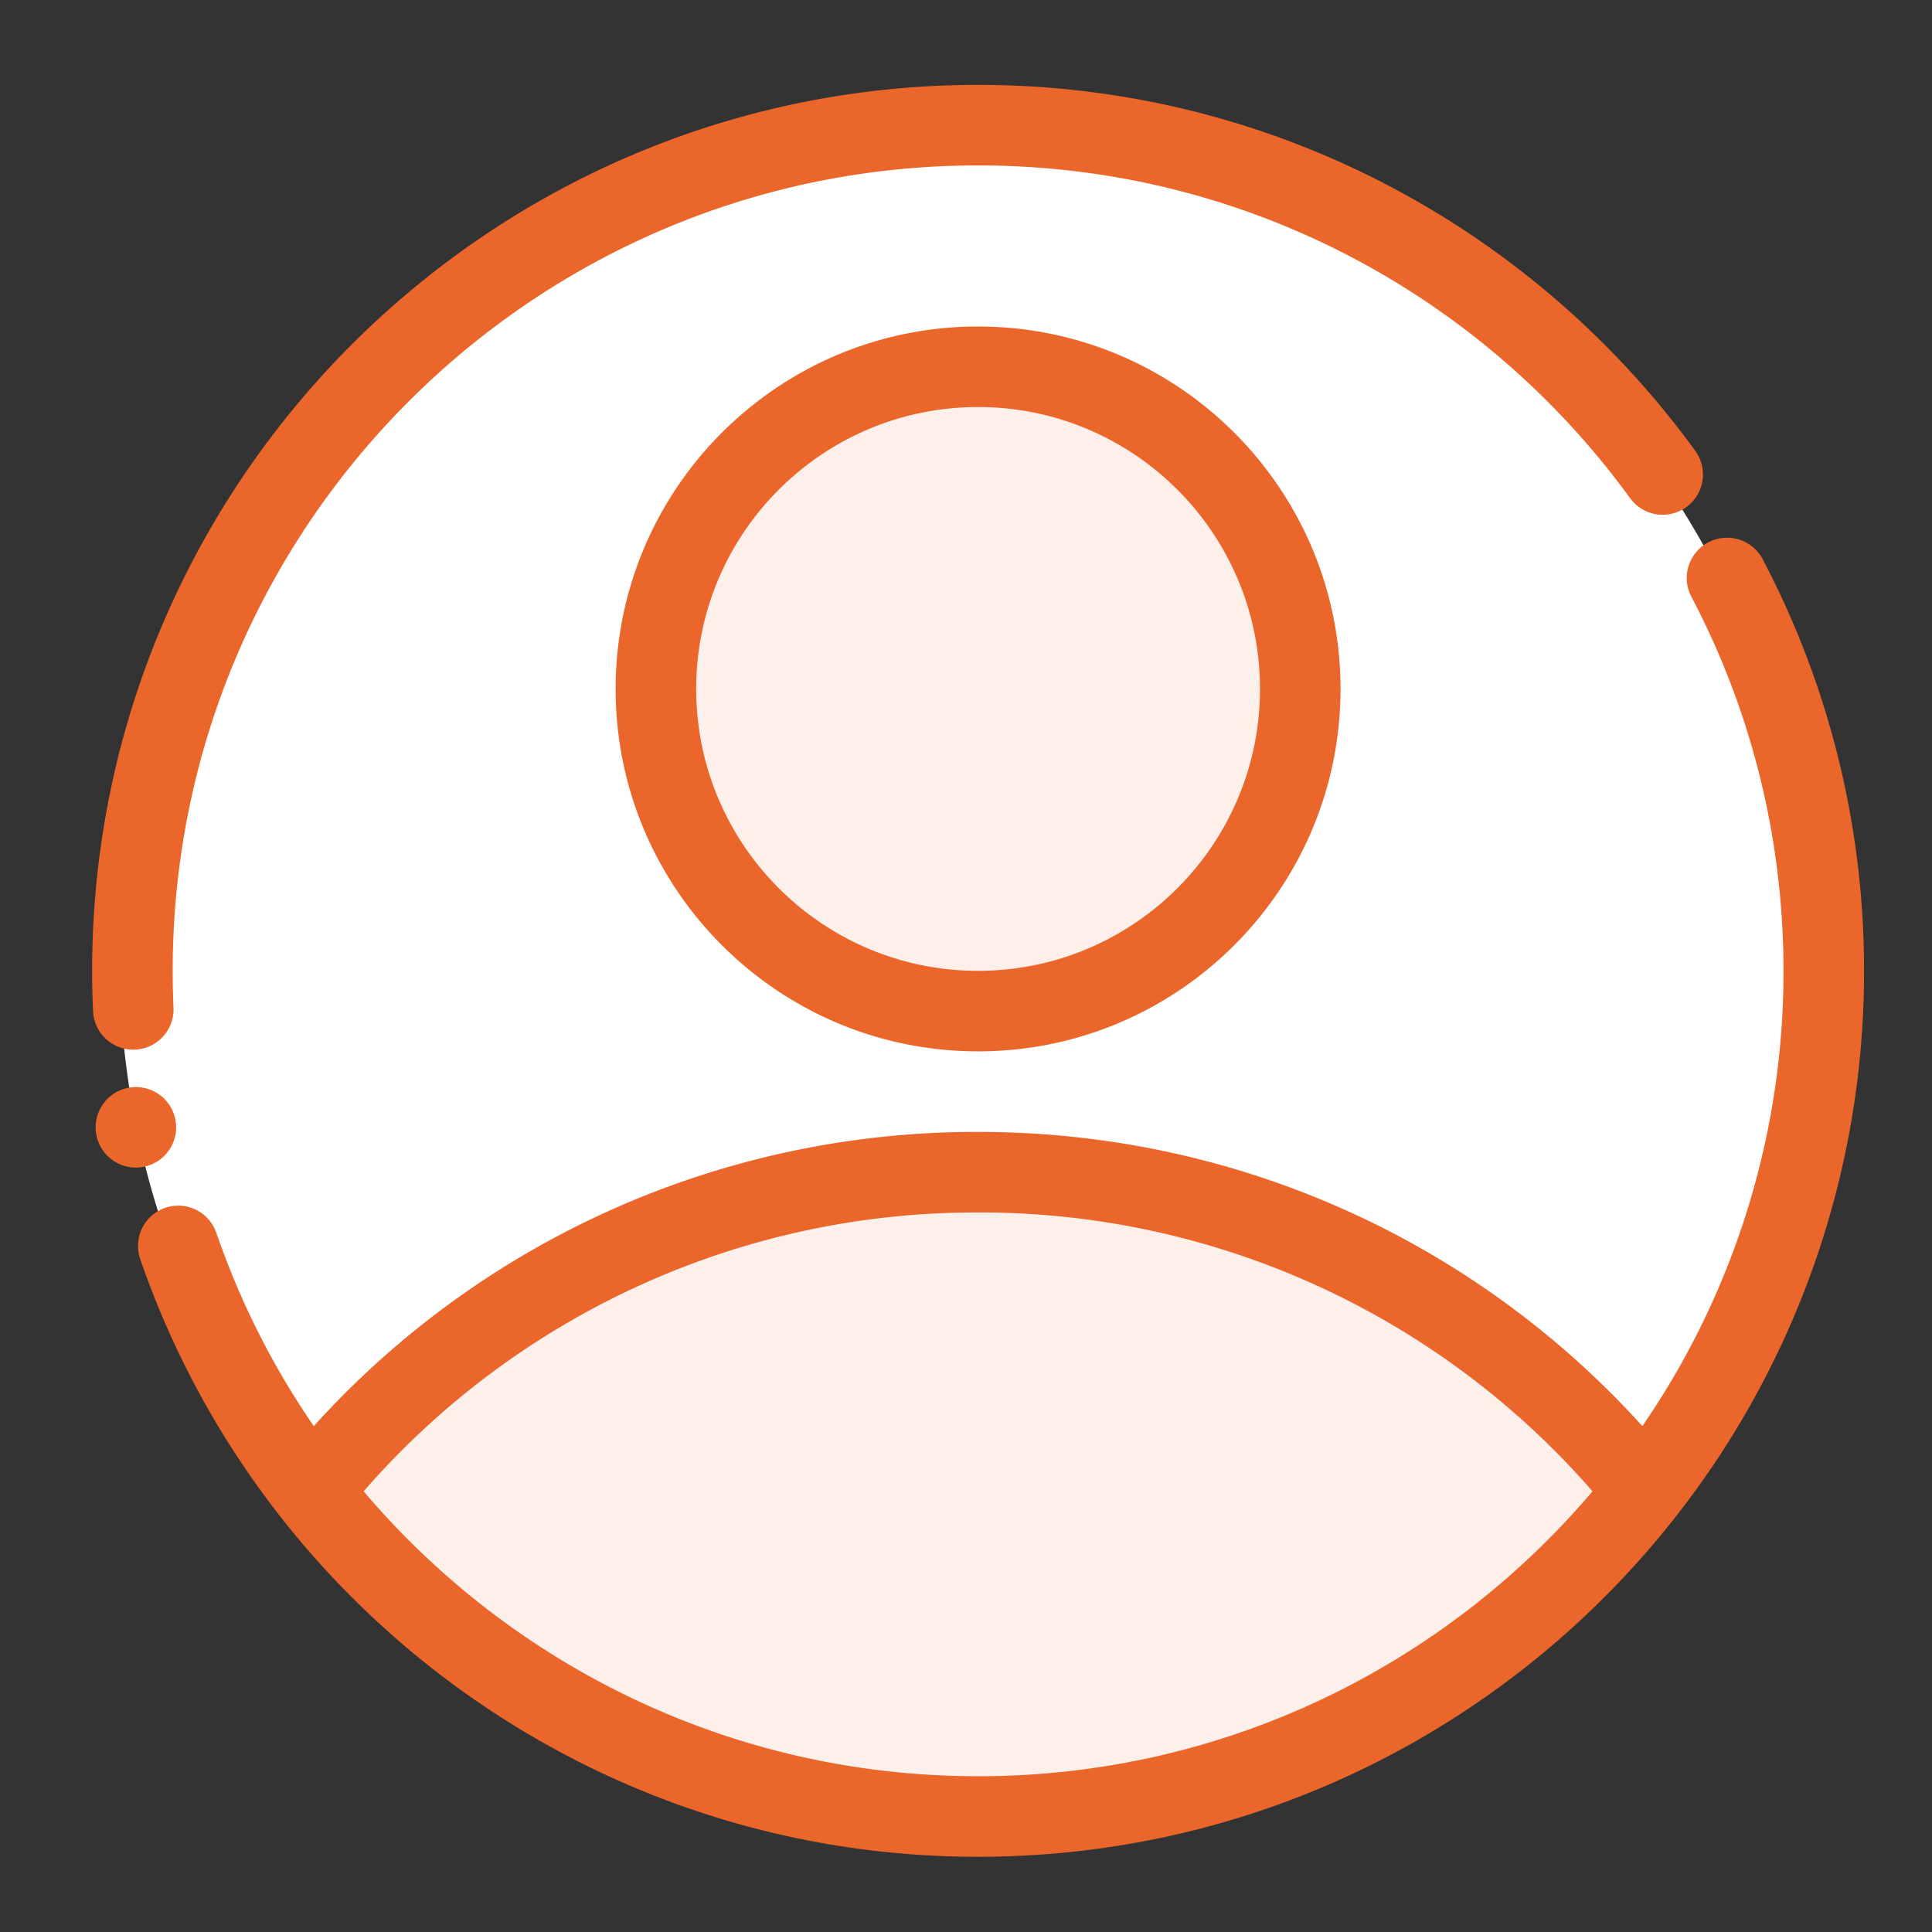 <svg xmlns="http://www.w3.org/2000/svg" width="60" height="60" fill="none"><rect width="100%" height="100%" fill="#333333" stroke="none"/><path fill="#fff" d="M29.97 56.008c14.505 0 26.263-11.758 26.263-26.263 0-14.505-11.758-26.263-26.263-26.263-14.505 0-26.263 11.758-26.263 26.263 0 14.505 11.758 26.263 26.263 26.263Z"/><path fill="#FDF0EA" d="M29.97 30.996c5.526 0 10.005-4.48 10.005-10.005 0-5.526-4.48-10.005-10.005-10.005S19.965 15.465 19.965 20.99c0 5.525 4.48 10.005 10.005 10.005Z"/><path fill="#FDF0EA" fill-rule="evenodd" d="M50.385 47.659c-4.465 3.507-13.898 8.754-20.01 8.754-6.112 0-15.545-5.247-20.01-8.754.904-8.096 11.586-11.256 20.01-11.256 8.424 0 19.106 3.16 20.01 11.256Z" clip-rule="evenodd"/><path fill="#EB662B" d="M4.22 36.26a1.25 1.25 0 1 0 0-2.5 1.25 1.25 0 0 0 0 2.5Z"/><path fill="#EB662B" fill-rule="evenodd" d="M8.664 47.043a27.432 27.432 0 0 1-4.31-7.942 1.25 1.25 0 0 1 2.364-.815 24.91 24.91 0 0 0 3.027 6.003 27.704 27.704 0 0 1 20.63-9.136c8.214 0 15.563 3.53 20.63 9.136a24.887 24.887 0 0 0 4.383-14.139c0-4.21-1.044-8.18-2.884-11.663a1.252 1.252 0 0 1 2.211-1.17 27.375 27.375 0 0 1 3.174 12.833 27.378 27.378 0 0 1-5.846 16.949c-5.037 6.43-12.873 10.565-21.668 10.565-8.793 0-16.627-4.134-21.666-10.562l-.045-.059Zm40.793-.729a25.21 25.21 0 0 0-19.082-8.66 25.21 25.21 0 0 0-19.082 8.66c4.59 5.412 11.438 8.849 19.082 8.849s14.492-3.437 19.082-8.849ZM5.39 31.342a1.251 1.251 0 0 1-2.497.117c-.022-.434-.032-.87-.032-1.309 0-15.185 12.329-27.514 27.514-27.514 9.153 0 17.27 4.48 22.273 11.365a1.252 1.252 0 0 1-.277 1.747 1.252 1.252 0 0 1-1.747-.277C46.075 9.211 38.698 5.137 30.375 5.137c-13.804 0-25.012 11.209-25.012 25.013 0 .399.01.797.027 1.192ZM30.375 10.14c6.212 0 11.256 5.044 11.256 11.256 0 6.212-5.044 11.255-11.256 11.255-6.212 0-11.256-5.044-11.256-11.255 0-6.212 5.044-11.256 11.256-11.256Zm0 2.501c-4.831 0-8.754 3.923-8.754 8.755 0 4.83 3.923 8.754 8.754 8.754 4.831 0 8.755-3.923 8.755-8.754 0-4.832-3.924-8.755-8.755-8.755Z" clip-rule="evenodd"/></svg>